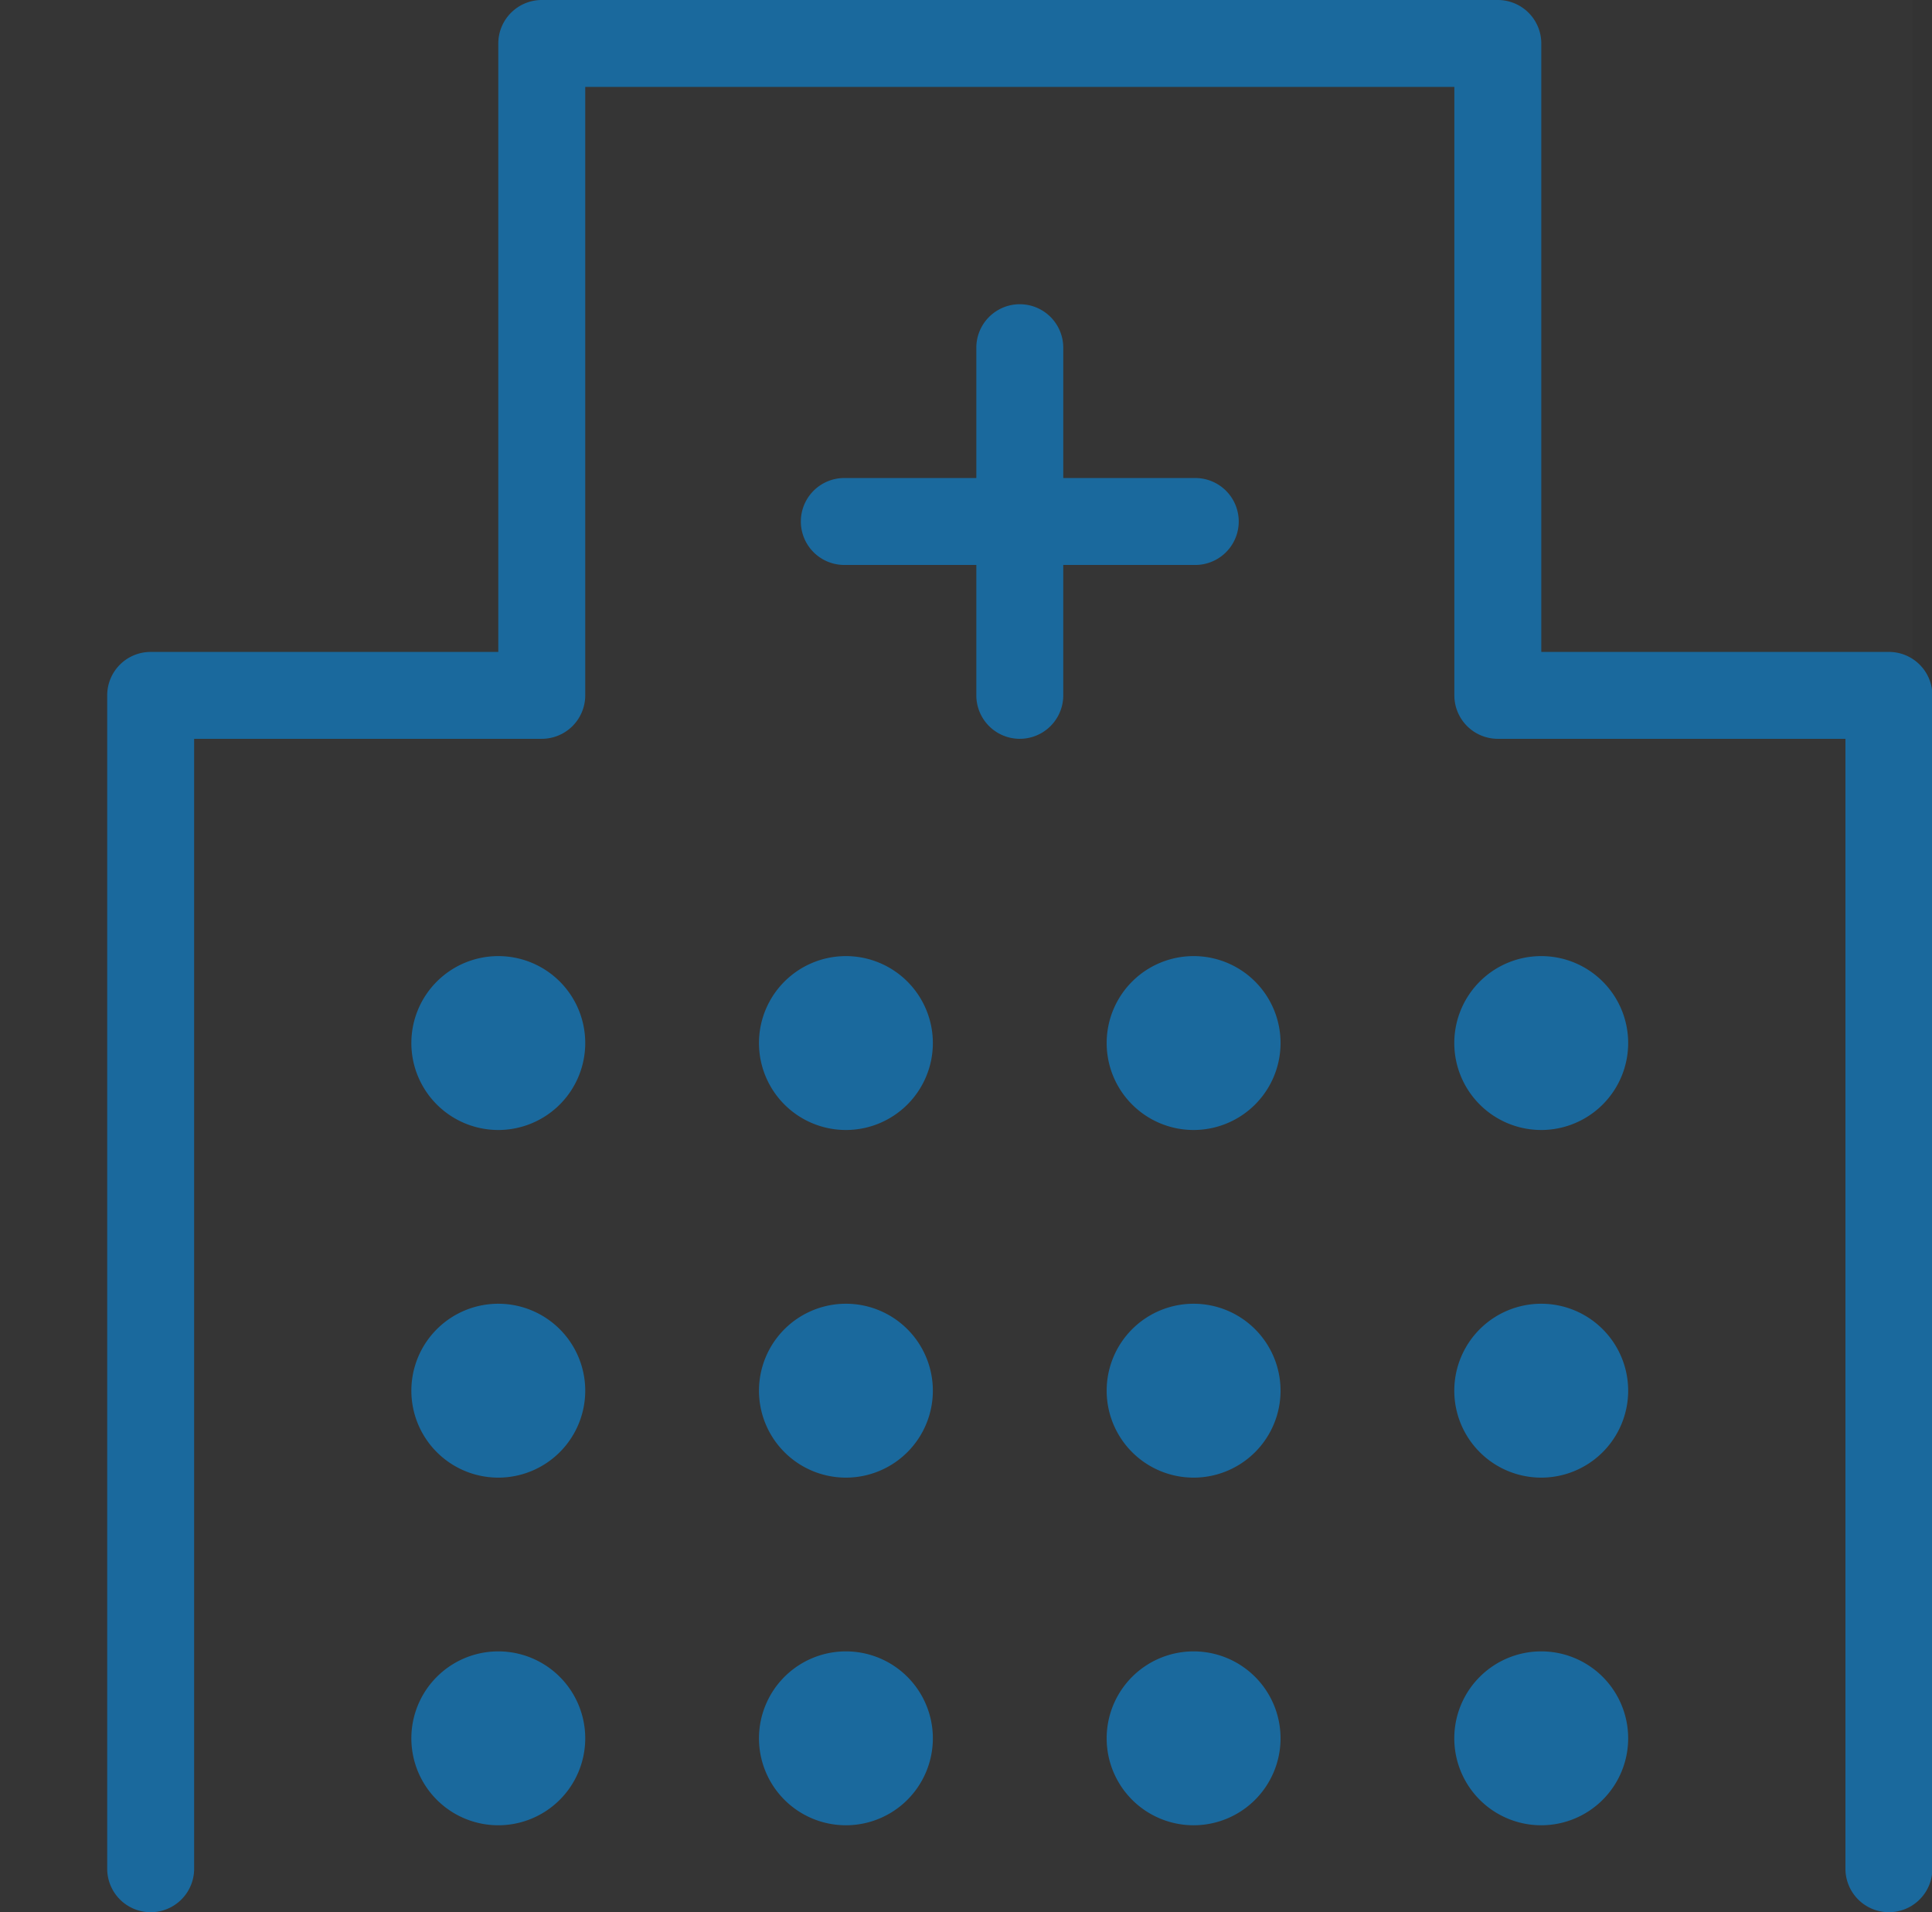 <svg id="icn_nav02.svg" xmlns="http://www.w3.org/2000/svg" width="30.312" height="30" viewBox="0 0 30.312 30">
  <rect x="0" y="0" width="30.312" height="30" fill="#333333" stroke="none"/>
  <defs>
    <style>
      .cls-1 {
        fill: #fcfaf6;
        fill-opacity: 0.01;
      }

      .cls-2 {
        fill: #1a699d;
        fill-rule: evenodd;
      }
    </style>
  </defs>
  <rect id="長方形_569" data-name="長方形 569" class="cls-1" width="30" height="30"/>
  <path id="シェイプ_596" data-name="シェイプ 596" class="cls-2" d="M801.636,820.228h-5.454v-9.546A0.682,0.682,0,0,0,795.5,810h-15a0.683,0.683,0,0,0-.682.682v9.546h-5.454a0.681,0.681,0,0,0-.682.681v18.409a0.682,0.682,0,0,0,1.364,0V821.591H780.5a0.682,0.682,0,0,0,.682-0.682v-9.545h13.636v9.545a0.682,0.682,0,0,0,.682.682h5.454v17.727a0.682,0.682,0,0,0,1.364,0V820.909A0.681,0.681,0,0,0,801.636,820.228ZM779.818,825a1.364,1.364,0,1,0,1.364,1.364A1.363,1.363,0,0,0,779.818,825Zm5.455,0a1.364,1.364,0,1,0,1.363,1.364A1.364,1.364,0,0,0,785.273,825Zm5.454,0a1.364,1.364,0,1,0,1.364,1.364A1.363,1.363,0,0,0,790.727,825Zm5.455,0a1.364,1.364,0,1,0,1.363,1.364A1.363,1.363,0,0,0,796.182,825Zm-16.364,5.454a1.364,1.364,0,1,0,1.364,1.364A1.364,1.364,0,0,0,779.818,830.454Zm5.455,0a1.364,1.364,0,1,0,1.363,1.364A1.364,1.364,0,0,0,785.273,830.454Zm5.454,0a1.364,1.364,0,1,0,1.364,1.364A1.364,1.364,0,0,0,790.727,830.454Zm5.455,0a1.364,1.364,0,1,0,1.363,1.364A1.364,1.364,0,0,0,796.182,830.454Zm-16.364,5.454a1.364,1.364,0,1,0,1.364,1.364A1.364,1.364,0,0,0,779.818,835.908Zm5.455,0a1.364,1.364,0,1,0,1.363,1.364A1.364,1.364,0,0,0,785.273,835.908Zm5.454,0a1.364,1.364,0,1,0,1.364,1.364A1.364,1.364,0,0,0,790.727,835.908Zm5.455,0a1.364,1.364,0,1,0,1.363,1.364A1.364,1.364,0,0,0,796.182,835.908Zm-5.455-17.045a0.682,0.682,0,1,0,0-1.363h-2.045v-2.045a0.682,0.682,0,1,0-1.364,0V817.5h-2.045a0.682,0.682,0,1,0,0,1.363h2.045v2.046a0.682,0.682,0,1,0,1.364,0v-2.046h2.045Z" transform="translate(-772 -810)"/>
</svg>
